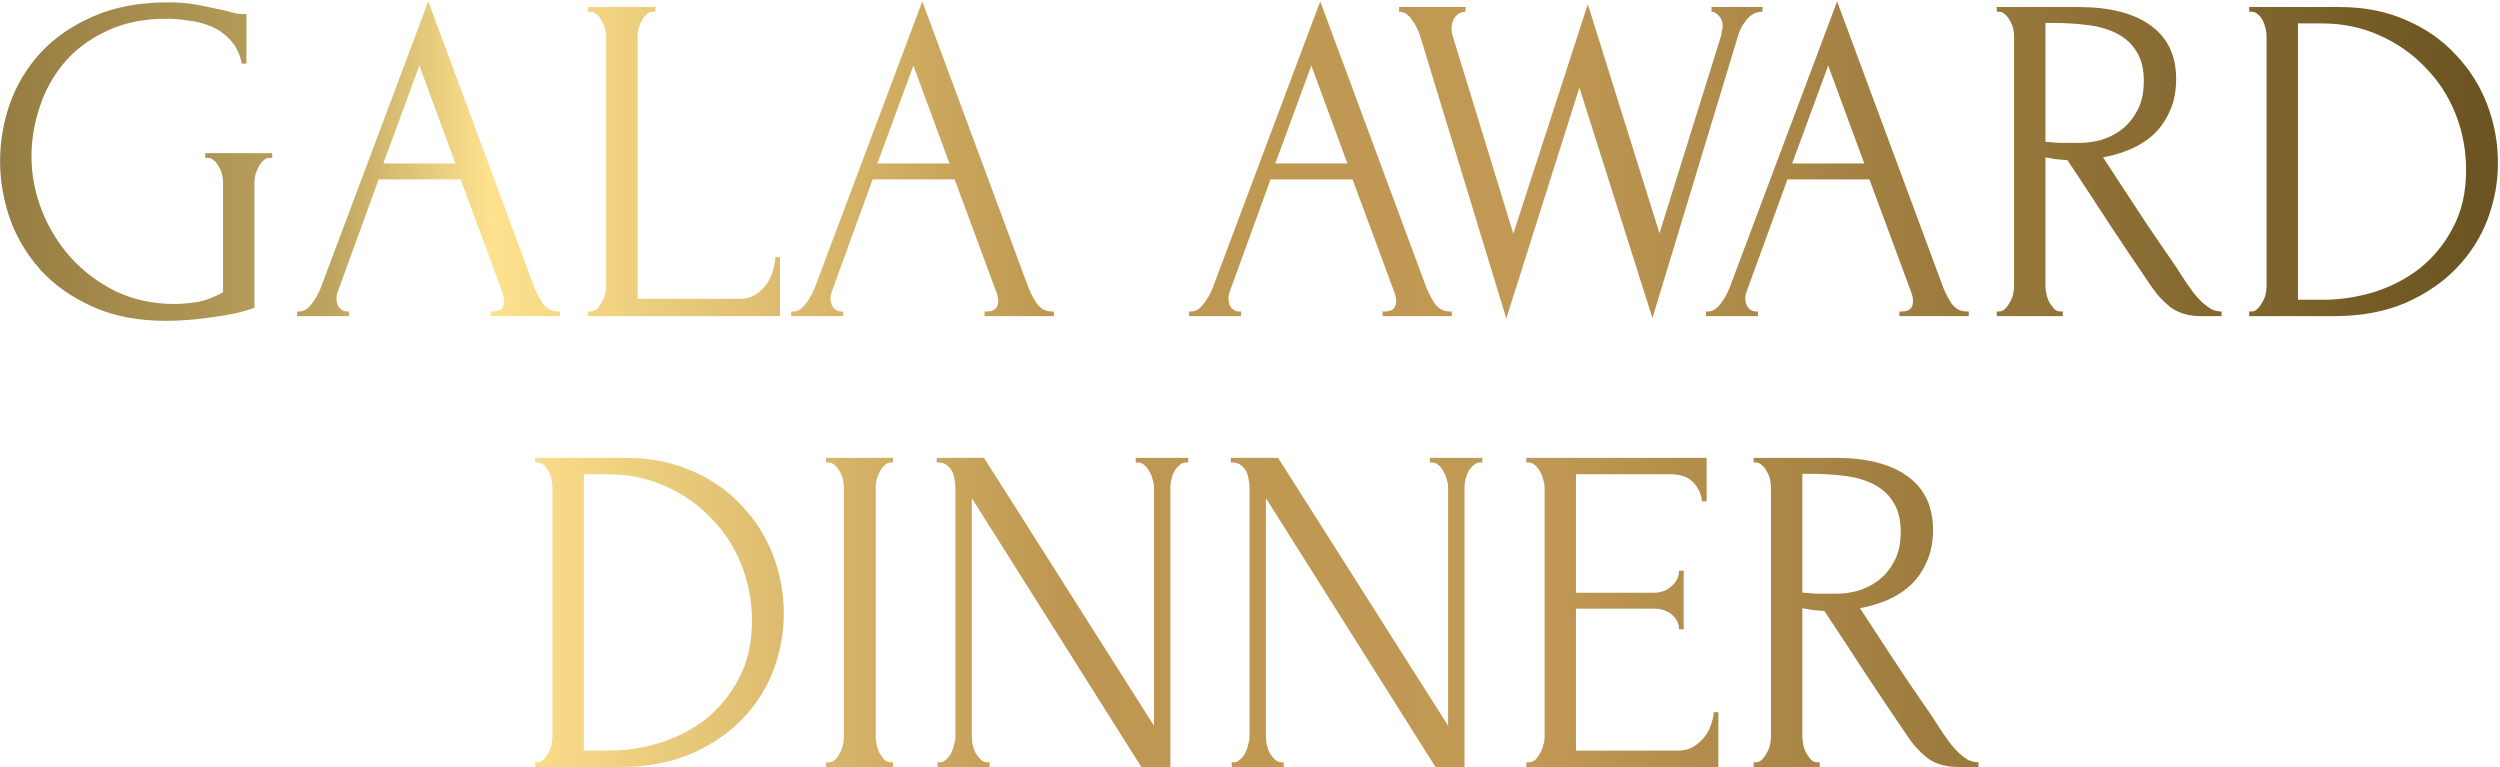 <?xml version="1.0" encoding="UTF-8"?> <svg xmlns="http://www.w3.org/2000/svg" width="427" height="131" viewBox="0 0 427 131" fill="none"> <path d="M35.055 26.16H46.495V26.96H46.095C45.668 26.96 45.295 27.12 44.975 27.44C44.655 27.707 44.388 28.053 44.175 28.48C43.961 28.907 43.775 29.36 43.615 29.84C43.508 30.32 43.455 30.747 43.455 31.12V52.56C42.495 52.933 41.401 53.253 40.175 53.52C38.948 53.787 37.668 54 36.335 54.16C35.001 54.373 33.641 54.533 32.255 54.64C30.868 54.747 29.588 54.8 28.415 54.8C23.615 54.8 19.428 54 15.855 52.4C12.281 50.8 9.321 48.72 6.975 46.16C4.628 43.547 2.868 40.613 1.695 37.36C0.575 34.107 0.015 30.827 0.015 27.52C0.015 24.213 0.575 20.933 1.695 17.68C2.868 14.427 4.628 11.52 6.975 8.96C9.375 6.4 12.361 4.347 15.935 2.8C19.561 1.2 23.855 0.4 28.815 0.4C30.681 0.4 32.415 0.56 34.015 0.88C35.615 1.2 37.028 1.493 38.255 1.76C38.948 1.92 39.535 2.08 40.015 2.24C40.548 2.347 41.001 2.4 41.375 2.4H42.095V10.88H41.295C40.975 9.227 40.335 7.893 39.375 6.88C38.468 5.867 37.401 5.093 36.175 4.56C34.948 4.027 33.641 3.68 32.255 3.52C30.921 3.307 29.668 3.2 28.495 3.2C24.495 3.2 21.028 3.92 18.095 5.36C15.161 6.747 12.761 8.56 10.895 10.8C9.028 13.04 7.641 15.573 6.735 18.4C5.828 21.173 5.375 23.947 5.375 26.72C5.375 29.813 5.961 32.88 7.135 35.92C8.308 38.907 9.961 41.6 12.095 44C14.228 46.347 16.788 48.267 19.775 49.76C22.815 51.2 26.175 51.92 29.855 51.92C30.868 51.92 32.121 51.813 33.615 51.6C35.108 51.333 36.601 50.773 38.095 49.92V31.12C38.095 30.747 38.041 30.32 37.935 29.84C37.828 29.36 37.641 28.907 37.375 28.48C37.161 28.053 36.895 27.707 36.575 27.44C36.255 27.12 35.881 26.96 35.455 26.96H35.055V26.16ZM83.793 53.2H84.193C85.473 53.2 86.113 52.613 86.113 51.44C86.113 51.013 86.033 50.56 85.873 50.08L78.673 30.64H64.673L57.713 49.76C57.553 50.187 57.473 50.587 57.473 50.96C57.473 51.653 57.66 52.213 58.033 52.64C58.406 53.013 58.806 53.2 59.233 53.2H59.633V54H50.753V53.2H51.153C51.846 53.2 52.513 52.8 53.153 52C53.846 51.147 54.406 50.16 54.833 49.04L73.153 0.24L91.073 48.56C91.446 49.627 91.953 50.667 92.593 51.68C93.286 52.693 94.166 53.2 95.233 53.2H95.633V54H83.793V53.2ZM65.473 27.92H77.793L71.633 11.2L65.473 27.92ZM100.42 53.2H100.82C101.247 53.2 101.62 53.067 101.94 52.8C102.26 52.48 102.527 52.107 102.74 51.68C103.007 51.253 103.194 50.8 103.3 50.32C103.46 49.84 103.54 49.387 103.54 48.96V6.16C103.54 5.787 103.46 5.36 103.3 4.88C103.194 4.4 103.007 3.947 102.74 3.52C102.527 3.093 102.26 2.747 101.94 2.48C101.62 2.16 101.247 2 100.82 2H100.42V1.2H111.94V2H111.54C111.114 2 110.74 2.16 110.42 2.48C110.1 2.747 109.834 3.093 109.62 3.52C109.407 3.947 109.22 4.4 109.06 4.88C108.954 5.36 108.9 5.787 108.9 6.16V51.04H126.42C127.434 51.04 128.314 50.8 129.06 50.32C129.807 49.84 130.42 49.253 130.9 48.56C131.434 47.813 131.807 47.04 132.02 46.24C132.287 45.387 132.42 44.613 132.42 43.92H133.22V54H100.42V53.2ZM168.168 53.2H168.568C169.848 53.2 170.488 52.613 170.488 51.44C170.488 51.013 170.408 50.56 170.248 50.08L163.048 30.64H149.048L142.088 49.76C141.928 50.187 141.848 50.587 141.848 50.96C141.848 51.653 142.034 52.213 142.408 52.64C142.781 53.013 143.181 53.2 143.608 53.2H144.008V54H135.128V53.2H135.528C136.221 53.2 136.888 52.8 137.528 52C138.221 51.147 138.781 50.16 139.208 49.04L157.528 0.24L175.448 48.56C175.821 49.627 176.328 50.667 176.968 51.68C177.661 52.693 178.541 53.2 179.608 53.2H180.008V54H168.168V53.2ZM149.848 27.92H162.168L156.008 11.2L149.848 27.92ZM236.137 53.2H236.537C237.817 53.2 238.457 52.613 238.457 51.44C238.457 51.013 238.377 50.56 238.217 50.08L231.017 30.64H217.017L210.057 49.76C209.897 50.187 209.817 50.587 209.817 50.96C209.817 51.653 210.003 52.213 210.377 52.64C210.75 53.013 211.15 53.2 211.577 53.2H211.977V54H203.097V53.2H203.497C204.19 53.2 204.857 52.8 205.497 52C206.19 51.147 206.75 50.16 207.177 49.04L225.497 0.24L243.417 48.56C243.79 49.627 244.297 50.667 244.937 51.68C245.63 52.693 246.51 53.2 247.577 53.2H247.977V54H236.137V53.2ZM217.817 27.92H230.137L223.977 11.2L217.817 27.92ZM301.038 2C299.971 2 299.064 2.453 298.318 3.36C297.571 4.267 297.064 5.253 296.798 6.32L282.238 54.32L269.758 14.96L257.278 54.4L242.638 6.4C242.371 5.387 241.891 4.4 241.198 3.44C240.558 2.48 239.811 2 238.958 2V1.2H250.318V2C249.624 2 249.038 2.293 248.558 2.88C248.131 3.413 247.918 4.107 247.918 4.96C247.918 5.227 247.971 5.573 248.078 6L258.478 39.92L271.198 0.72L283.438 39.84L293.998 6C293.998 5.893 294.024 5.68 294.078 5.36C294.184 4.987 294.238 4.693 294.238 4.48C294.238 3.733 294.024 3.147 293.598 2.72C293.171 2.24 292.744 2 292.318 2V1.2H301.038V2ZM324.418 53.2H324.818C326.098 53.2 326.738 52.613 326.738 51.44C326.738 51.013 326.658 50.56 326.498 50.08L319.298 30.64H305.298L298.338 49.76C298.178 50.187 298.098 50.587 298.098 50.96C298.098 51.653 298.284 52.213 298.658 52.64C299.031 53.013 299.431 53.2 299.858 53.2H300.258V54H291.378V53.2H291.778C292.471 53.2 293.138 52.8 293.778 52C294.471 51.147 295.031 50.16 295.458 49.04L313.778 0.24L331.698 48.56C332.071 49.627 332.578 50.667 333.218 51.68C333.911 52.693 334.791 53.2 335.858 53.2H336.258V54H324.418V53.2ZM306.098 27.92H318.418L312.258 11.2L306.098 27.92ZM351.925 53.2H352.325V54H341.045V53.2H341.445C341.819 53.2 342.165 53.04 342.485 52.72C342.805 52.4 343.072 52.027 343.285 51.6C343.552 51.173 343.739 50.72 343.845 50.24C343.952 49.707 344.005 49.227 344.005 48.8V6.16C344.005 5.787 343.952 5.36 343.845 4.88C343.739 4.4 343.552 3.947 343.285 3.52C343.072 3.093 342.805 2.747 342.485 2.48C342.165 2.16 341.819 2 341.445 2H341.045V1.2H354.965C360.299 1.2 364.405 2.24 367.285 4.32C370.219 6.4 371.685 9.467 371.685 13.52C371.685 15.547 371.339 17.333 370.645 18.88C370.005 20.373 369.125 21.68 368.005 22.8C366.885 23.867 365.552 24.747 364.005 25.44C362.512 26.08 360.912 26.56 359.205 26.88L364.965 35.68C366.352 37.813 367.765 39.92 369.205 42C370.645 44.027 372.059 46.133 373.445 48.32C373.819 48.853 374.219 49.413 374.645 50C375.125 50.587 375.605 51.12 376.085 51.6C376.619 52.08 377.152 52.48 377.685 52.8C378.272 53.067 378.859 53.2 379.445 53.2V54H376.005C373.872 54 372.112 53.493 370.725 52.48C369.392 51.413 368.272 50.187 367.365 48.8C364.965 45.28 362.565 41.707 360.165 38.08C357.819 34.453 355.472 30.88 353.125 27.36C352.539 27.307 351.899 27.253 351.205 27.2C350.565 27.093 349.952 26.987 349.365 26.88V48.8C349.365 49.227 349.419 49.707 349.525 50.24C349.632 50.72 349.792 51.173 350.005 51.6C350.272 52.027 350.539 52.4 350.805 52.72C351.125 53.04 351.499 53.2 351.925 53.2ZM349.365 3.92V24.24H349.765C350.192 24.293 350.859 24.347 351.765 24.4C352.725 24.4 353.899 24.4 355.285 24.4C356.405 24.4 357.579 24.24 358.805 23.92C360.085 23.547 361.259 22.96 362.325 22.16C363.445 21.307 364.352 20.213 365.045 18.88C365.792 17.547 366.165 15.867 366.165 13.84C366.165 11.813 365.765 10.16 364.965 8.88C364.219 7.6 363.152 6.587 361.765 5.84C360.432 5.093 358.805 4.587 356.885 4.32C354.965 4.053 352.859 3.92 350.565 3.92H349.365ZM384.168 53.2H384.568C384.942 53.2 385.288 53.04 385.608 52.72C385.928 52.4 386.195 52.027 386.408 51.6C386.675 51.173 386.862 50.72 386.968 50.24C387.075 49.707 387.128 49.227 387.128 48.8V6.16C387.128 5.787 387.075 5.36 386.968 4.88C386.862 4.4 386.702 3.947 386.488 3.52C386.275 3.093 386.008 2.747 385.688 2.48C385.368 2.16 384.995 2 384.568 2H384.168V1.2H399.608C403.822 1.2 407.608 1.947 410.968 3.44C414.328 4.88 417.155 6.853 419.448 9.36C421.795 11.813 423.582 14.64 424.808 17.84C426.035 21.04 426.648 24.373 426.648 27.84C426.648 31.093 426.062 34.293 424.888 37.44C423.715 40.533 421.955 43.307 419.608 45.76C417.262 48.213 414.328 50.213 410.808 51.76C407.288 53.253 403.208 54 398.568 54H384.168V53.2ZM421.208 29.04C421.208 25.627 420.595 22.4 419.368 19.36C418.142 16.32 416.408 13.68 414.168 11.44C411.982 9.147 409.368 7.333 406.328 6C403.342 4.667 400.088 4 396.568 4H392.488V51.2H396.728C399.608 51.2 402.488 50.773 405.368 49.92C408.302 49.013 410.942 47.653 413.288 45.84C415.635 43.973 417.528 41.653 418.968 38.88C420.462 36.107 421.208 32.827 421.208 29.04ZM91.395 130.2H91.795C92.168 130.2 92.515 130.04 92.835 129.72C93.155 129.4 93.422 129.027 93.635 128.6C93.902 128.173 94.088 127.72 94.195 127.24C94.302 126.707 94.355 126.227 94.355 125.8V83.16C94.355 82.787 94.302 82.36 94.195 81.88C94.088 81.4 93.928 80.947 93.715 80.52C93.502 80.093 93.235 79.747 92.915 79.48C92.595 79.16 92.222 79 91.795 79H91.395V78.2H106.835C111.048 78.2 114.835 78.947 118.195 80.44C121.555 81.88 124.382 83.853 126.675 86.36C129.022 88.813 130.808 91.64 132.035 94.84C133.262 98.04 133.875 101.373 133.875 104.84C133.875 108.093 133.288 111.293 132.115 114.44C130.942 117.533 129.182 120.307 126.835 122.76C124.488 125.213 121.555 127.213 118.035 128.76C114.515 130.253 110.435 131 105.795 131H91.395V130.2ZM128.435 106.04C128.435 102.627 127.822 99.4 126.595 96.36C125.368 93.32 123.635 90.68 121.395 88.44C119.208 86.147 116.595 84.333 113.555 83C110.568 81.667 107.315 81 103.795 81H99.715V128.2H103.955C106.835 128.2 109.715 127.773 112.595 126.92C115.528 126.013 118.168 124.653 120.515 122.84C122.862 120.973 124.755 118.653 126.195 115.88C127.688 113.107 128.435 109.827 128.435 106.04ZM141.092 78.2H152.532V79H152.132C151.759 79 151.412 79.16 151.092 79.48C150.772 79.747 150.505 80.093 150.292 80.52C150.079 80.893 149.892 81.347 149.732 81.88C149.625 82.36 149.572 82.787 149.572 83.16V125.8C149.572 126.227 149.625 126.707 149.732 127.24C149.839 127.72 149.999 128.173 150.212 128.6C150.479 129.027 150.745 129.4 151.012 129.72C151.332 130.04 151.705 130.2 152.132 130.2H152.532V131H141.092V130.2H141.492C141.919 130.2 142.292 130.067 142.612 129.8C142.932 129.48 143.199 129.107 143.412 128.68C143.679 128.2 143.865 127.72 143.972 127.24C144.079 126.707 144.132 126.227 144.132 125.8V83.16C144.132 82.787 144.079 82.36 143.972 81.88C143.865 81.4 143.679 80.947 143.412 80.52C143.199 80.093 142.932 79.747 142.612 79.48C142.292 79.16 141.919 79 141.492 79H141.092V78.2ZM168.625 130.2H169.025V131H160.145V130.2H160.545C160.918 130.2 161.265 130.04 161.585 129.72C161.958 129.4 162.252 129.027 162.465 128.6C162.678 128.173 162.838 127.72 162.945 127.24C163.105 126.707 163.185 126.227 163.185 125.8V83.16C163.185 82.787 163.132 82.36 163.025 81.88C162.972 81.4 162.838 80.947 162.625 80.52C162.412 80.093 162.118 79.747 161.745 79.48C161.372 79.16 160.918 79 160.385 79H159.985V78.2H168.065L197.105 123.96V83.16C197.105 82.787 197.025 82.36 196.865 81.88C196.758 81.4 196.572 80.947 196.305 80.52C196.092 80.093 195.825 79.747 195.505 79.48C195.185 79.16 194.812 79 194.385 79H193.985V78.2H202.945V79H202.545C202.118 79 201.745 79.16 201.425 79.48C201.105 79.747 200.812 80.093 200.545 80.52C200.332 80.947 200.172 81.4 200.065 81.88C199.958 82.36 199.905 82.787 199.905 83.16V131H194.945L165.985 85.08V125.8C165.985 126.227 166.038 126.707 166.145 127.24C166.252 127.72 166.412 128.173 166.625 128.6C166.892 129.027 167.185 129.4 167.505 129.72C167.825 130.04 168.198 130.2 168.625 130.2ZM218.859 130.2H219.259V131H210.379V130.2H210.779C211.153 130.2 211.499 130.04 211.819 129.72C212.193 129.4 212.486 129.027 212.699 128.6C212.913 128.173 213.073 127.72 213.179 127.24C213.339 126.707 213.419 126.227 213.419 125.8V83.16C213.419 82.787 213.366 82.36 213.259 81.88C213.206 81.4 213.073 80.947 212.859 80.52C212.646 80.093 212.353 79.747 211.979 79.48C211.606 79.16 211.153 79 210.619 79H210.219V78.2H218.299L247.339 123.96V83.16C247.339 82.787 247.259 82.36 247.099 81.88C246.993 81.4 246.806 80.947 246.539 80.52C246.326 80.093 246.059 79.747 245.739 79.48C245.419 79.16 245.046 79 244.619 79H244.219V78.2H253.179V79H252.779C252.353 79 251.979 79.16 251.659 79.48C251.339 79.747 251.046 80.093 250.779 80.52C250.566 80.947 250.406 81.4 250.299 81.88C250.193 82.36 250.139 82.787 250.139 83.16V131H245.179L216.219 85.08V125.8C216.219 126.227 216.273 126.707 216.379 127.24C216.486 127.72 216.646 128.173 216.859 128.6C217.126 129.027 217.419 129.4 217.739 129.72C218.059 130.04 218.433 130.2 218.859 130.2ZM260.694 130.2H261.094C261.52 130.2 261.894 130.067 262.214 129.8C262.534 129.48 262.8 129.107 263.014 128.68C263.28 128.253 263.467 127.8 263.574 127.32C263.734 126.84 263.814 126.387 263.814 125.96V83.16C263.814 82.787 263.734 82.36 263.574 81.88C263.467 81.4 263.28 80.947 263.014 80.52C262.8 80.093 262.534 79.747 262.214 79.48C261.894 79.16 261.52 79 261.094 79H260.694V78.2H291.494V85.64H290.694C290.587 84.413 290.107 83.347 289.254 82.44C288.4 81.48 287.067 81 285.254 81H269.174V101.24H282.454C283.68 101.24 284.694 100.867 285.494 100.12C286.347 99.373 286.774 98.493 286.774 97.48H287.574V107.48H286.774C286.774 106.52 286.374 105.693 285.574 105C284.774 104.307 283.734 103.96 282.454 103.96H269.174V128.2H286.694C287.707 128.2 288.587 127.96 289.334 127.48C290.08 127 290.694 126.44 291.174 125.8C291.707 125.107 292.08 124.387 292.294 123.64C292.56 122.84 292.694 122.173 292.694 121.64H293.494V131H260.694V130.2ZM310.402 130.2H310.802V131H299.522V130.2H299.922C300.295 130.2 300.642 130.04 300.962 129.72C301.282 129.4 301.549 129.027 301.762 128.6C302.029 128.173 302.215 127.72 302.322 127.24C302.429 126.707 302.482 126.227 302.482 125.8V83.16C302.482 82.787 302.429 82.36 302.322 81.88C302.215 81.4 302.029 80.947 301.762 80.52C301.549 80.093 301.282 79.747 300.962 79.48C300.642 79.16 300.295 79 299.922 79H299.522V78.2H313.442C318.775 78.2 322.882 79.24 325.762 81.32C328.695 83.4 330.162 86.467 330.162 90.52C330.162 92.547 329.815 94.333 329.122 95.88C328.482 97.373 327.602 98.68 326.482 99.8C325.362 100.867 324.029 101.747 322.482 102.44C320.989 103.08 319.389 103.56 317.682 103.88L323.442 112.68C324.829 114.813 326.242 116.92 327.682 119C329.122 121.027 330.535 123.133 331.922 125.32C332.295 125.853 332.695 126.413 333.122 127C333.602 127.587 334.082 128.12 334.562 128.6C335.095 129.08 335.629 129.48 336.162 129.8C336.749 130.067 337.335 130.2 337.922 130.2V131H334.482C332.349 131 330.589 130.493 329.202 129.48C327.869 128.413 326.749 127.187 325.842 125.8C323.442 122.28 321.042 118.707 318.642 115.08C316.295 111.453 313.949 107.88 311.602 104.36C311.015 104.307 310.375 104.253 309.682 104.2C309.042 104.093 308.429 103.987 307.842 103.88V125.8C307.842 126.227 307.895 126.707 308.002 127.24C308.109 127.72 308.269 128.173 308.482 128.6C308.749 129.027 309.015 129.4 309.282 129.72C309.602 130.04 309.975 130.2 310.402 130.2ZM307.842 80.92V101.24H308.242C308.669 101.293 309.335 101.347 310.242 101.4C311.202 101.4 312.375 101.4 313.762 101.4C314.882 101.4 316.055 101.24 317.282 100.92C318.562 100.547 319.735 99.96 320.802 99.16C321.922 98.307 322.829 97.213 323.522 95.88C324.269 94.547 324.642 92.867 324.642 90.84C324.642 88.813 324.242 87.16 323.442 85.88C322.695 84.6 321.629 83.587 320.242 82.84C318.909 82.093 317.282 81.587 315.362 81.32C313.442 81.053 311.335 80.92 309.042 80.92H307.842Z" fill="url(#paint0_linear_491_10)"></path> <defs> <linearGradient id="paint0_linear_491_10" x1="-56.99" y1="68" x2="483.914" y2="68" gradientUnits="userSpaceOnUse"> <stop stop-color="#6B5421"></stop> <stop offset="0.21" stop-color="#BFA460"></stop> <stop offset="0.26" stop-color="#FEE28E"></stop> <stop offset="0.44" stop-color="#BD9751"></stop> <stop offset="0.59" stop-color="#C19954"></stop> <stop offset="0.89" stop-color="#6B5421"></stop> <stop offset="1" stop-color="#9C7A3F"></stop> </linearGradient> </defs> </svg> 